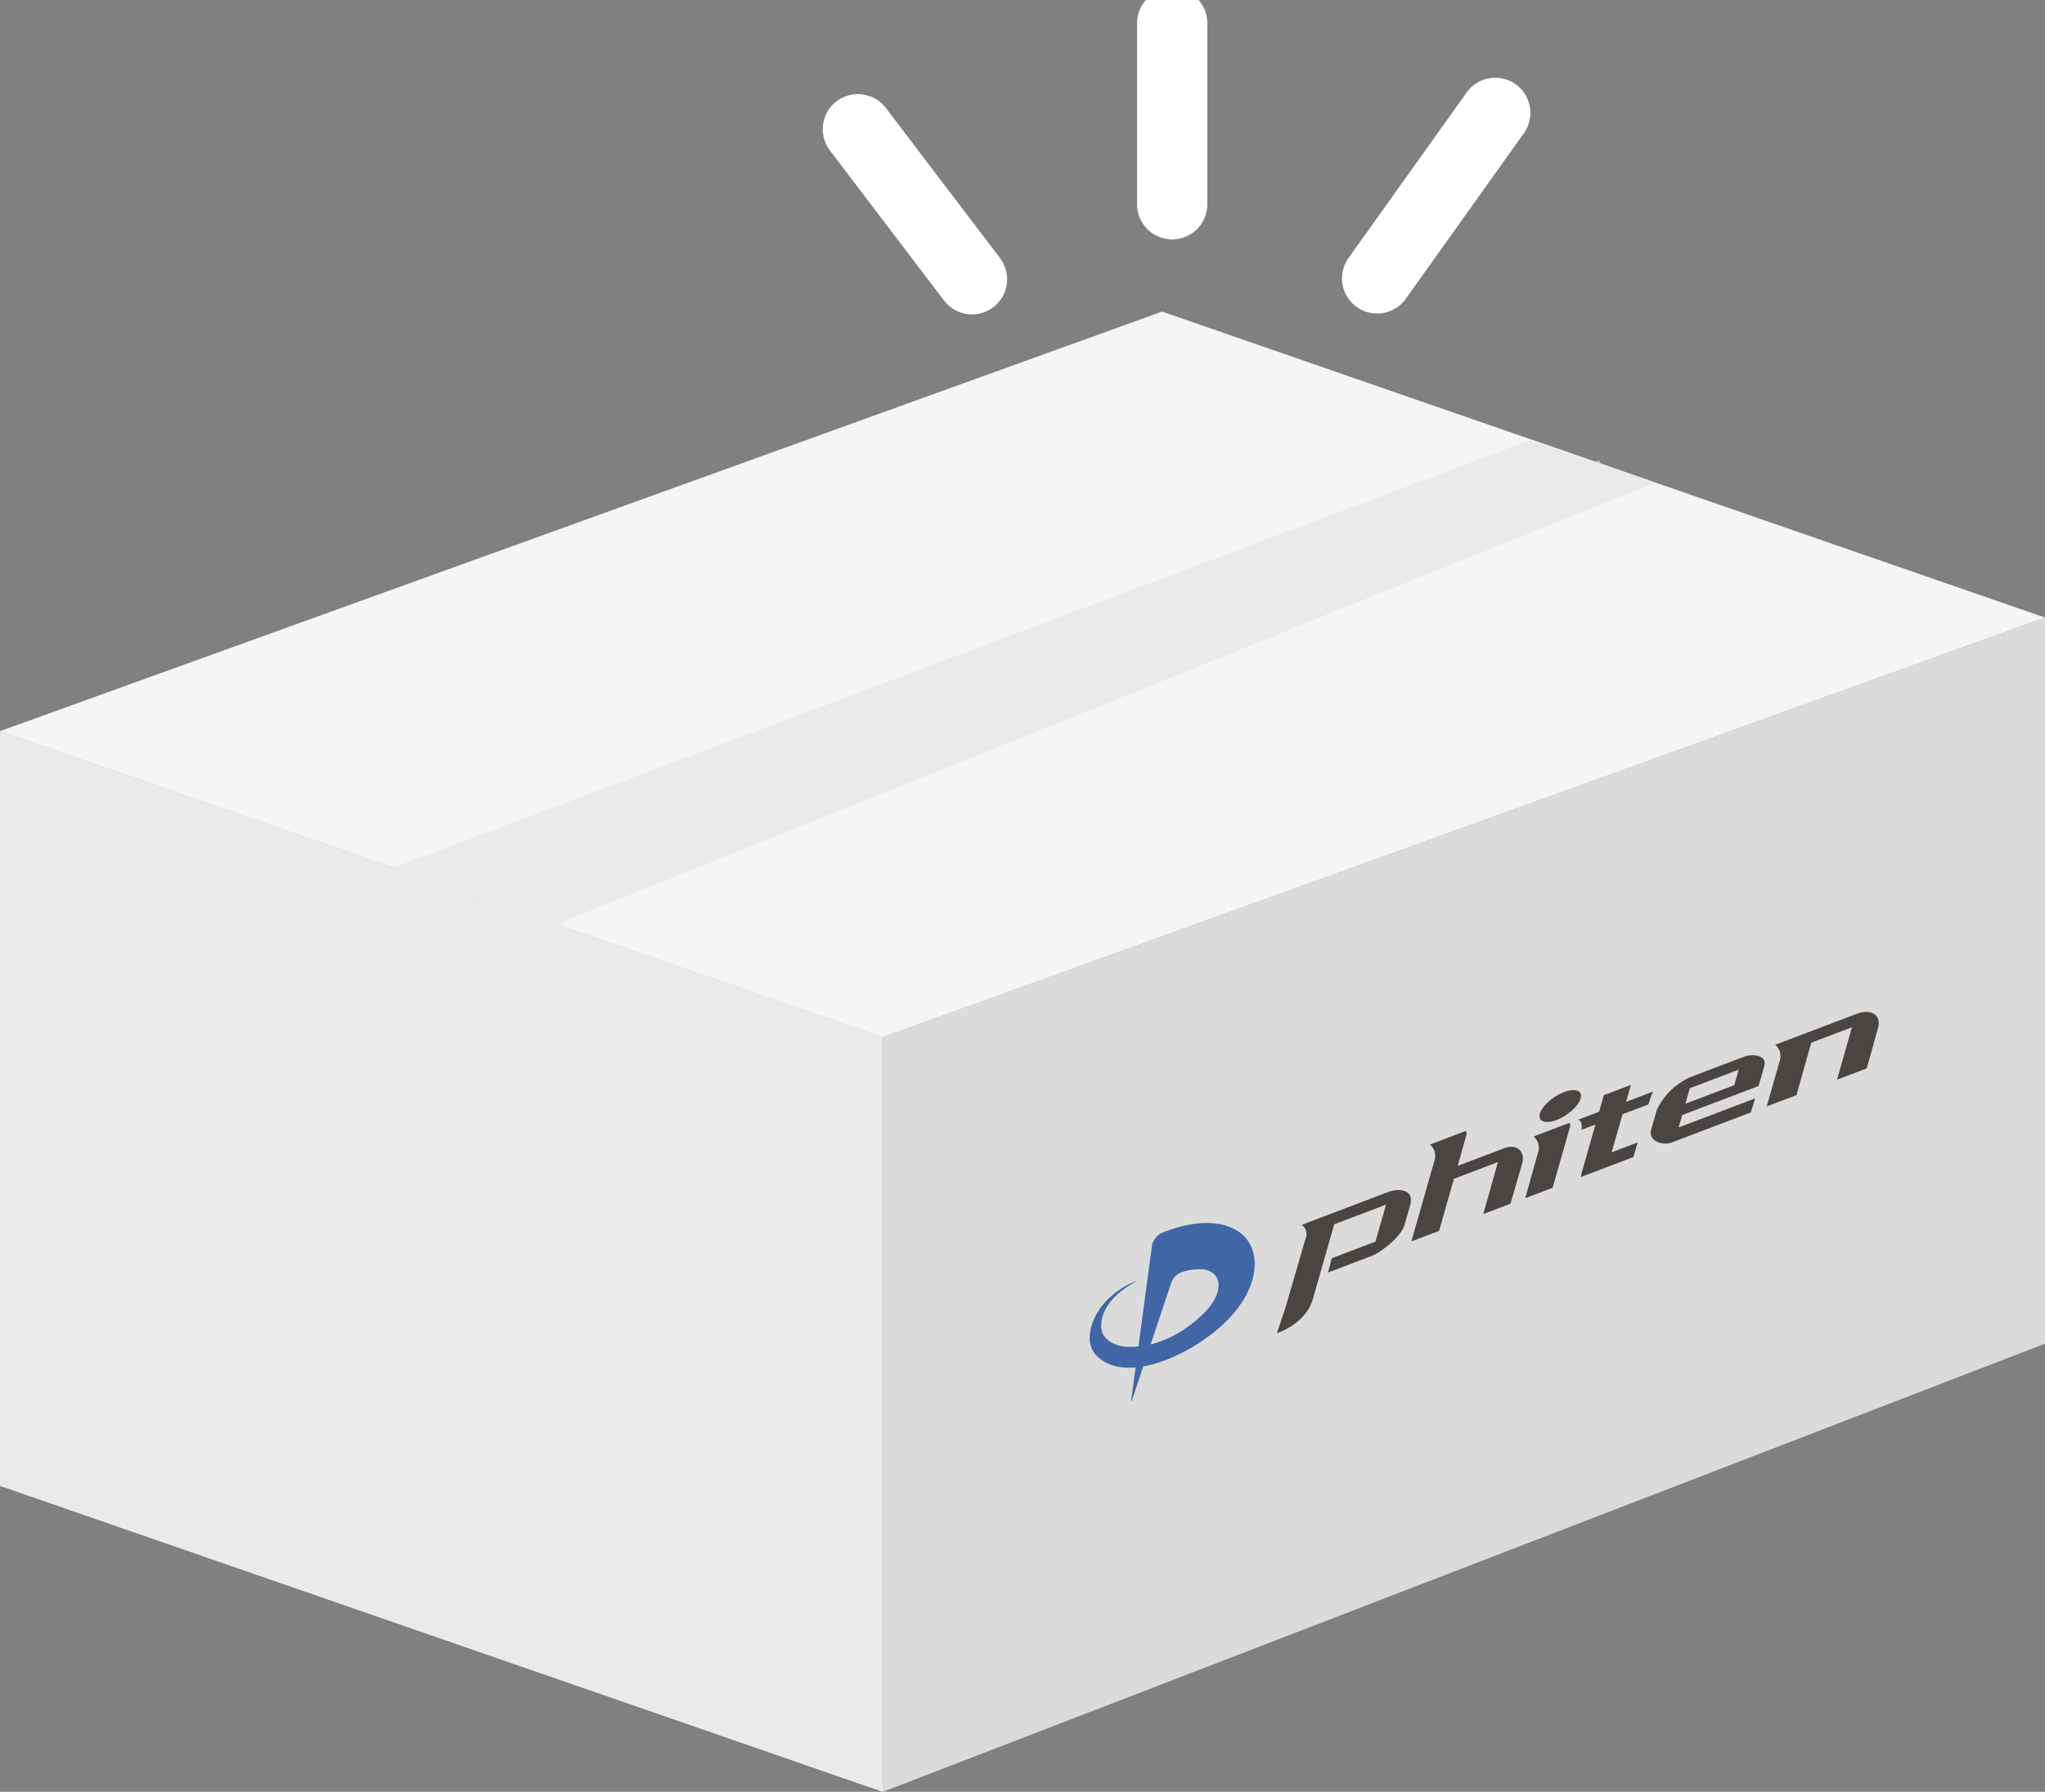 <svg id="グループ_1284" data-name="グループ 1284" xmlns="http://www.w3.org/2000/svg" xmlns:xlink="http://www.w3.org/1999/xlink" width="291" height="255" viewBox="0 0 291 255">
  <rect x="0" y="0" width="291" height="255" fill="#808080" stroke="none"/>
  <defs>
    <clipPath id="clip-path">
      <rect id="長方形_508" data-name="長方形 508" width="291" height="255" fill="none"/>
    </clipPath>
    <clipPath id="clip-path-3">
      <rect id="長方形_503" data-name="長方形 503" width="25.089" height="41.234" fill="none"/>
    </clipPath>
    <clipPath id="clip-path-4">
      <rect id="長方形_504" data-name="長方形 504" width="181.035" height="68.868" fill="none"/>
    </clipPath>
    <clipPath id="clip-path-5">
      <rect id="長方形_505" data-name="長方形 505" width="112.28" height="55.387" fill="none"/>
    </clipPath>
  </defs>
  <g id="グループ_1283" data-name="グループ 1283" clip-path="url(#clip-path)">
    <path id="パス_451" data-name="パス 451" d="M0,264.992l125.639,43.549v-107.4L0,157.6Z" transform="translate(0 -53.54)" fill="#eaeaea"/>
    <path id="パス_452" data-name="パス 452" d="M0,264.992l125.639,43.549v-107.4L0,157.6Z" transform="translate(0 -53.54)" fill="#eaeaea"/>
    <path id="パス_453" data-name="パス 453" d="M190.2,192.827v107.4l165.362-63.78V133.115Z" transform="translate(-64.558 -45.223)" fill="#dbdbdb"/>
    <path id="パス_454" data-name="パス 454" d="M0,126.872l125.639,43.549L291,110.708,165.362,67.16Z" transform="translate(0 -22.816)" fill="#f5f5f5"/>
    <line id="線_31" data-name="線 31" x1="160.74" y2="61.925" transform="translate(67.013 65.969)" fill="none" stroke="#c7c7c6" stroke-miterlimit="10" stroke-width="1"/>
    <g id="グループ_1280" data-name="グループ 1280">
      <g id="グループ_1279" data-name="グループ 1279" clip-path="url(#clip-path)">
        <g id="グループ_1272" data-name="グループ 1272" transform="translate(54.549 124.007)" style="mix-blend-mode: multiply;isolation: isolate">
          <g id="グループ_1271" data-name="グループ 1271">
            <g id="グループ_1270" data-name="グループ 1270" clip-path="url(#clip-path-3)">
              <path id="パス_455" data-name="パス 455" d="M107.668,229.047,82.74,221.619l-.162-33.806,24.927,7.428Z" transform="translate(-82.578 -187.813)" fill="#eaeaea"/>
            </g>
          </g>
        </g>
        <g id="グループ_1275" data-name="グループ 1275" transform="translate(54.549 62.568)" style="mix-blend-mode: multiply;isolation: isolate">
          <g id="グループ_1274" data-name="グループ 1274">
            <g id="グループ_1273" data-name="グループ 1273" clip-path="url(#clip-path-4)">
              <path id="パス_456" data-name="パス 456" d="M263.613,100.877l-17.645-6.116L82.579,156.2l24.927,7.428Z" transform="translate(-82.578 -94.761)" fill="#eaeaea"/>
            </g>
          </g>
        </g>
        <g id="グループ_1278" data-name="グループ 1278" transform="translate(155.065 144.019)" opacity="0.8">
          <g id="グループ_1277" data-name="グループ 1277">
            <g id="グループ_1276" data-name="グループ 1276" clip-path="url(#clip-path-5)">
              <path id="パス_457" data-name="パス 457" d="M240.747,288.858l5.567-16.658a2.484,2.484,0,0,1,1.543-1.593,8.142,8.142,0,0,1,3.029-.4c2.944.427,2.926,3.585-.092,6.438-3.909,3.7-7.814,4.766-10.99,4.573-1.061-.066-3.456-.8-3.428-2.973.048-3.227,3.109-5.281,4.91-6.291.157-.087.153-.118,0-.059a11.726,11.726,0,0,0-4.658,3.344c-1.717,2.073-2.766,5.4-.881,7.286,3.617,3.624,11.292.866,16.554-3.275,7.061-5.556,7.234-12.148,3.488-14.5-3.478-2.186-8.381-.679-10.38.115a2.569,2.569,0,0,0-1.848,2.3l-2.916,21.665c-.03.185.053.168.105.028" transform="translate(-234.743 -233.579)" fill="#1a4899"/>
              <path id="パス_458" data-name="パス 458" d="M279.134,263.439l-2.823,9.709c-.5,1.527-1.254,3.746-1.254,3.746.76-.289,4.307-1.636,5.184-5.091l2.982-10.421,7.378-2.8-1.515,5.272-6.212,2.36-.54,2.034,6.124-2.326c1.652-.628,4.255-2.887,4.708-4.286l.842-2.91c.679-2.352-1.581-2.49-3.106-1.939l-12.308,4.676a1.62,1.62,0,0,1,.54,1.979" transform="translate(-248.427 -231.165)" fill="#251e1c"/>
              <path id="パス_459" data-name="パス 459" d="M307.326,247.981l-3.291,11.524,3.943-1.5,2.111-7.409,6.269-2.382-2.094,7.4,3.87-1.47,1.69-5.811c.353-1.2-.412-2.889-2.591-2.084l-6.606,2.51,1.262-4.51c.04-.186-.033-.493-.232-.418l-4.982,1.893a2.1,2.1,0,0,1,.652,2.257" transform="translate(-258.263 -226.852)" fill="#251e1c"/>
              <path id="パス_460" data-name="パス 460" d="M334.961,242.5c.036-.18-.035-.49-.239-.412l-4.978,1.891a2.083,2.083,0,0,1,.647,2.256l-1.834,6.526,3.9-1.482Z" transform="translate(-266.586 -226.259)" fill="#251e1c"/>
              <path id="パス_461" data-name="パス 461" d="M337.536,235.694c.1.915-1.128,2.349-2.751,3.2s-3.033.806-3.137-.108,1.124-2.353,2.751-3.208,3.032-.809,3.137.112" transform="translate(-267.633 -223.846)" fill="#251e1c"/>
              <path id="パス_462" data-name="パス 462" d="M342.928,237.663l.667-2.356,3.858-1.465-.687,2.415L350.6,234.8a12.612,12.612,0,0,0-.646,1.816l-3.689,1.4-1.551,5.417,3.7-1.406-.614,2.088-7.426,2.821c-.03.011.011-.173.025-.417l2.005-7.037-1.959.745c0-.256.169-1.241-.527-1.422Z" transform="translate(-270.442 -223.463)" fill="#251e1c"/>
              <path id="パス_463" data-name="パス 463" d="M393.419,218.383c2.177-.8,3.445.331,3.022,1.92l-1.628,5.847-4.229,1.606,2.132-7.466-5.795,2.2-2.114,7.468-4.232,1.608,1.862-6.519a2.085,2.085,0,0,0-.655-2.255Z" transform="translate(-284.243 -218.122)" fill="#251e1c"/>
              <path id="パス_464" data-name="パス 464" d="M359.455,236.2l11.472-4.358s.307-.974.811-2.78-1.969-1.756-2.831-1.409l-7.718,2.932a9.715,9.715,0,0,0-4.7,4.582l-.835,2.9c-.417,1.644,1.615,2.248,2.874,1.826l11.312-4.3.606-1.995-10.878,4.133,1.587-5.577,6.956-2.643-.632,2.21-7.519,2.856Z" transform="translate(-275.763 -221.297)" fill="#251e1c"/>
            </g>
          </g>
        </g>
      </g>
    </g>
    <line id="線_32" data-name="線 32" x2="16.238" y2="21.356" transform="translate(122.075 18.393)" fill="none" stroke="#fff" stroke-linecap="round" stroke-miterlimit="10" stroke-width="10"/>
    <g id="グループ_1282" data-name="グループ 1282">
      <g id="グループ_1281" data-name="グループ 1281" clip-path="url(#clip-path)">
        <line id="線_33" data-name="線 33" y2="25.769" transform="translate(166.8 3.301)" fill="none" stroke="#fff" stroke-linecap="round" stroke-miterlimit="10" stroke-width="10"/>
      </g>
    </g>
    <line id="線_34" data-name="線 34" x1="16.808" y2="23.562" transform="translate(195.965 16.06)" fill="none" stroke="#fff" stroke-linecap="round" stroke-miterlimit="10" stroke-width="10"/>
  </g>
</svg>
